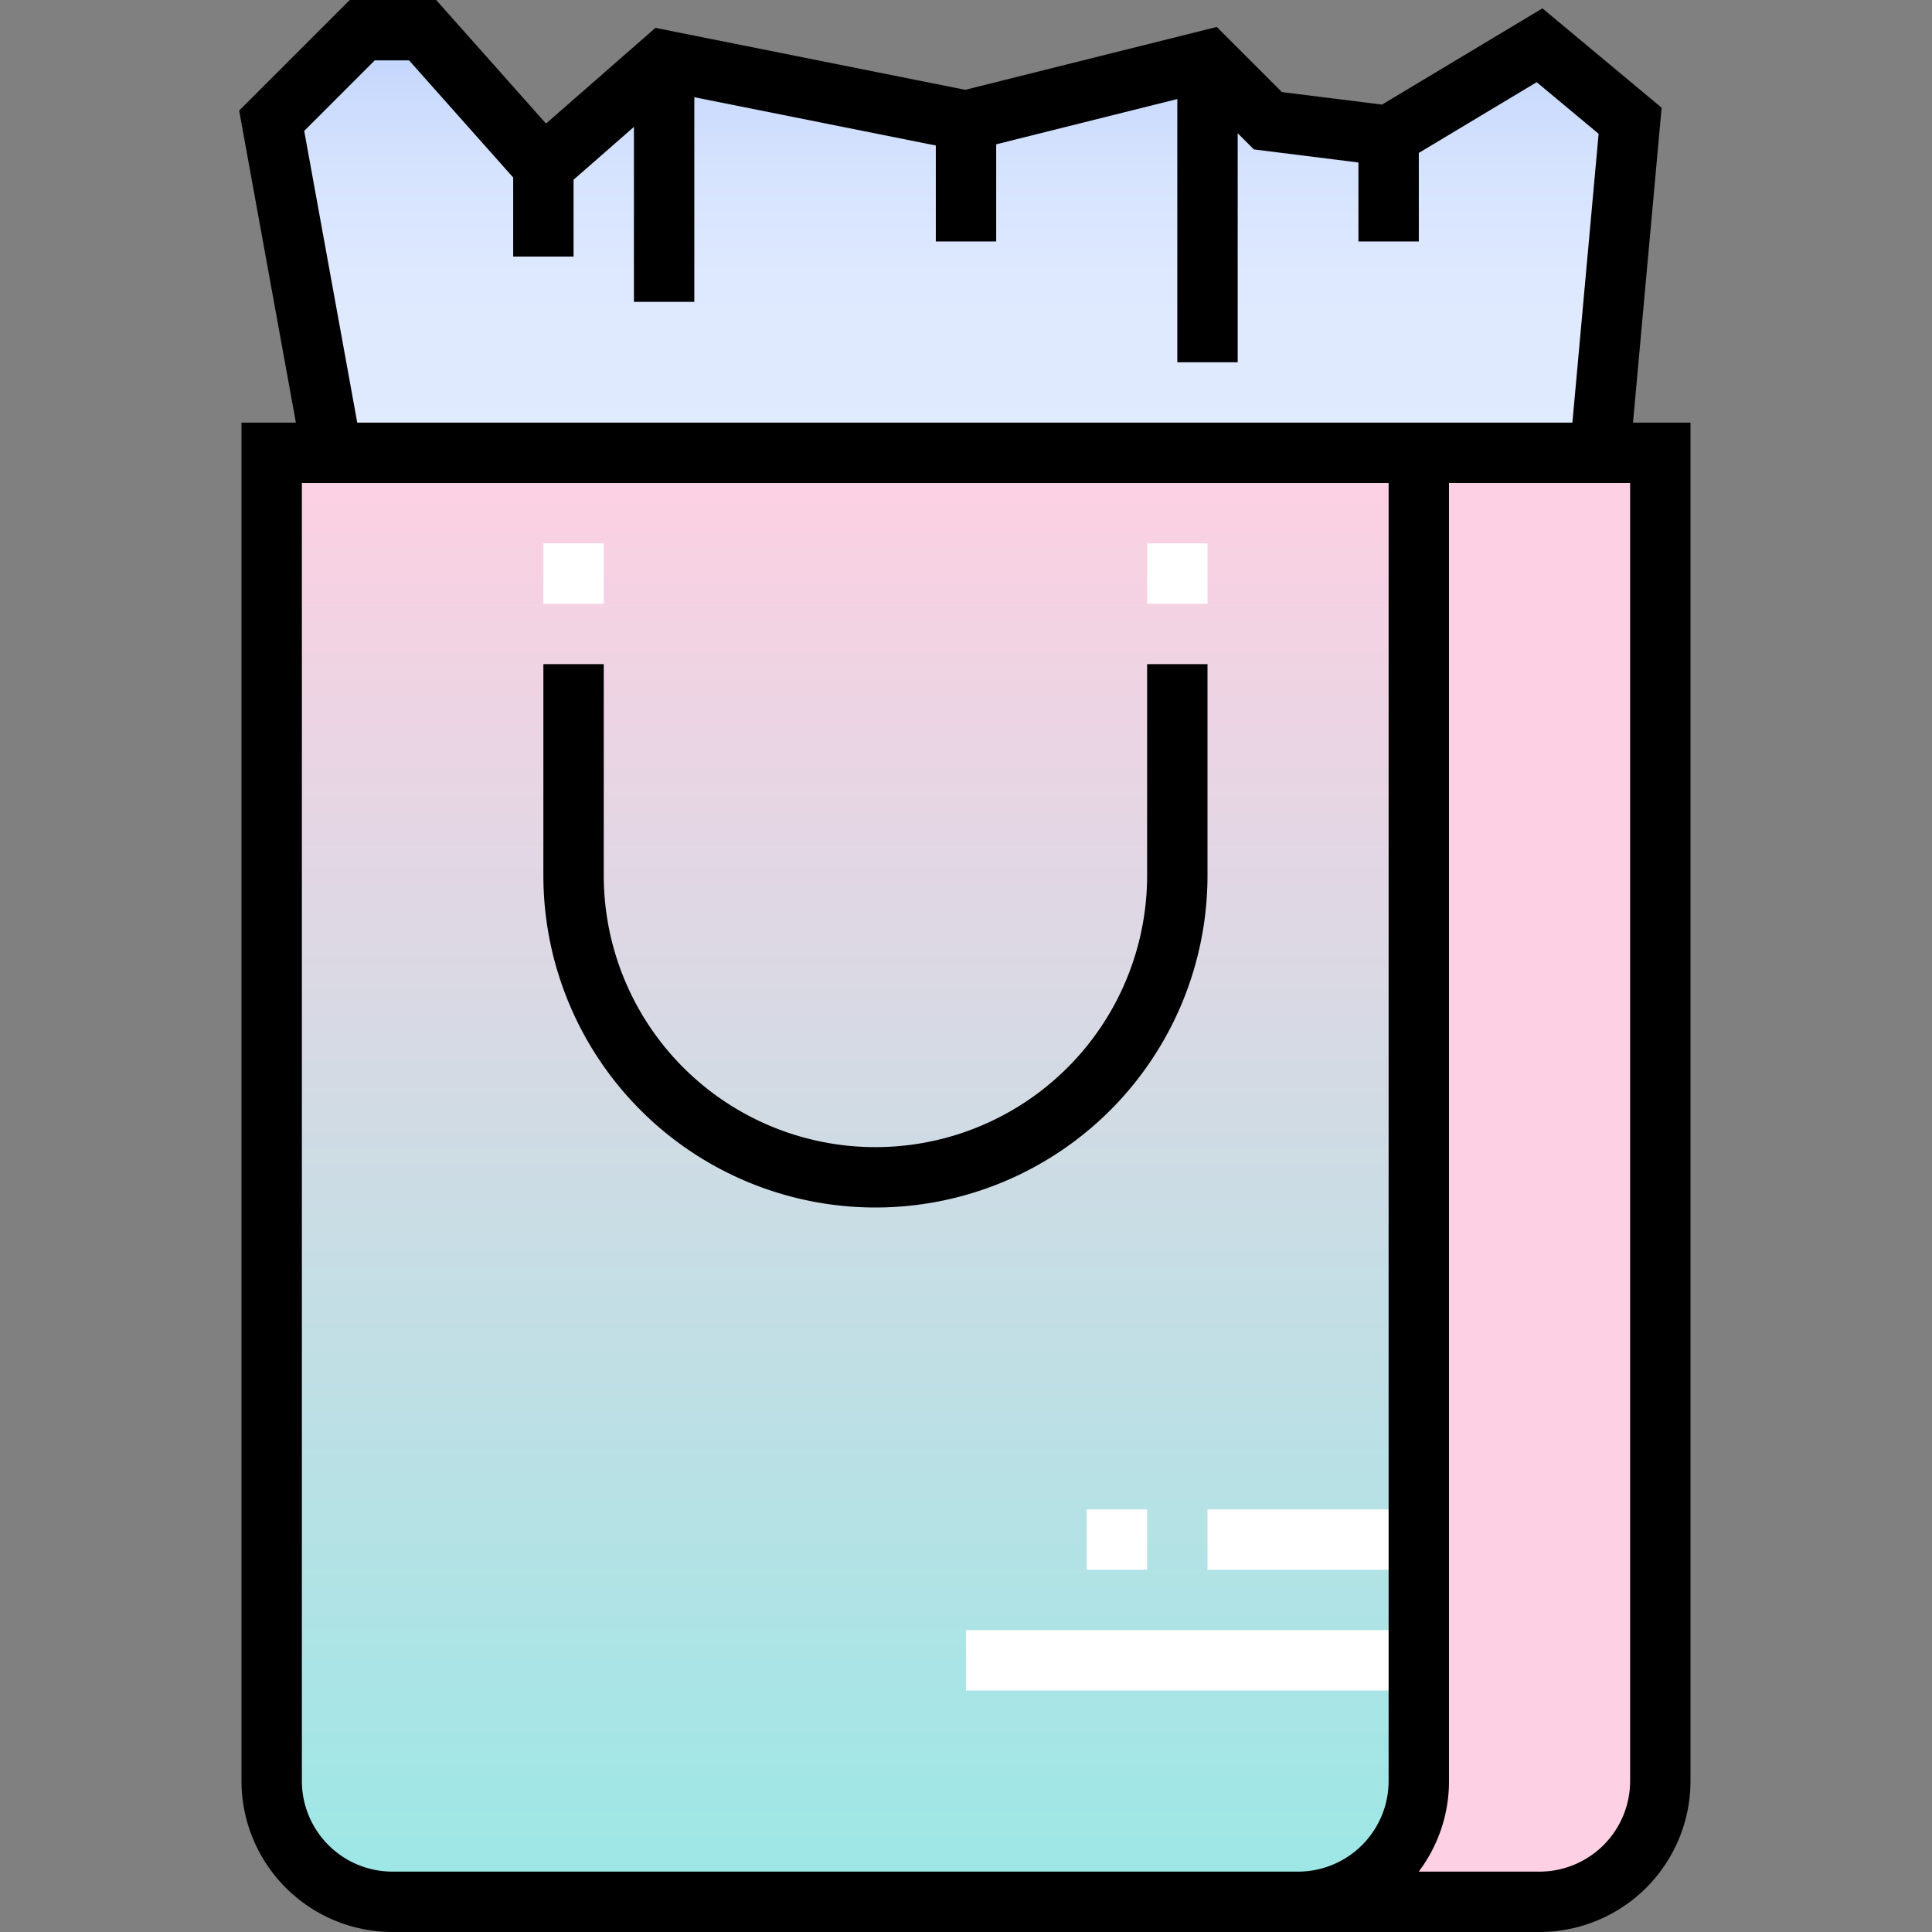 <svg height="512" viewBox="0 0 512 512" width="512" xmlns="http://www.w3.org/2000/svg" xmlns:xlink="http://www.w3.org/1999/xlink"><rect x="0" y="0" width="512" height="512" fill="#808080" stroke="none"/><linearGradient id="New_Gradient_Swatch_copy_12" gradientUnits="userSpaceOnUse" x1="252" x2="252" y1="8" y2="120"><stop offset="0" stop-color="#bcd1fb"/><stop offset=".117" stop-color="#c8d9fc"/><stop offset=".325" stop-color="#d6e3fe"/><stop offset=".579" stop-color="#dee9ff"/><stop offset="1" stop-color="#e1ebff"/></linearGradient><linearGradient id="New_Gradient_Swatch_copy_4" gradientUnits="userSpaceOnUse" x1="224" x2="224" y1="120" y2="504"><stop offset="0" stop-color="#fed0e3"/><stop offset="1" stop-color="#9be8e6"/></linearGradient><g id="_14_Gifts_Bag" data-name="14 Gifts Bag"><g id="Filled"><path d="m328 504h80a32 32 0 0 0 32-32v-352h-112z" fill="#fed0e3"/><path d="m88 120-16-88 24-24h16l32 36 32-28 80 16 64-16 16 16 32 4 40-24 24 20-8 88z" fill="url(#New_Gradient_Swatch_copy_12)"/><path d="m104 504h240a32 32 0 0 0 32-32v-352h-304v352a32 32 0 0 0 32 32z" fill="url(#New_Gradient_Swatch_copy_4)"/><g fill="#fff"><path d="m320 400h56v16h-56z"/><path d="m256 432h120v16h-120z"/><path d="m288 400h16v16h-16z"/><path d="m304 144h16v16h-16z"/><path d="m144 144h16v16h-16z"/></g><path d="m432.76 112 7.588-83.458-31.591-26.325-42.5 25.5-26.541-3.317-17.262-17.26-66.649 16.66-82.105-16.418-29 25.37-29.107-32.752h-22.906l-29.308 29.307 15.035 82.693h-14.414v360a40.045 40.045 0 0 0 40 40h304a40.045 40.045 0 0 0 40-40v-360zm-352.139-77.307 18.692-18.693h9.094l27.593 31.042v20.958h16v-20.37l16-14v46.37h16v-54.242l64 12.8v25.442h16v-25.754l48-12v69.754h16v-60.686l4.284 4.284 27.716 3.464v20.938h16v-23.471l31.243-18.746 16.409 13.675-6.952 76.542h-322.023zm23.379 461.307a24.027 24.027 0 0 1 -24-24v-344h288v344a24.027 24.027 0 0 1 -24 24zm328-24a24.027 24.027 0 0 1 -24 24h-32.022a39.788 39.788 0 0 0 8.022-24v-344h48z"/><path d="m304 232a72 72 0 0 1 -144 0v-56h-16v56a88 88 0 0 0 176 0v-56h-16z"/></g></g></svg>